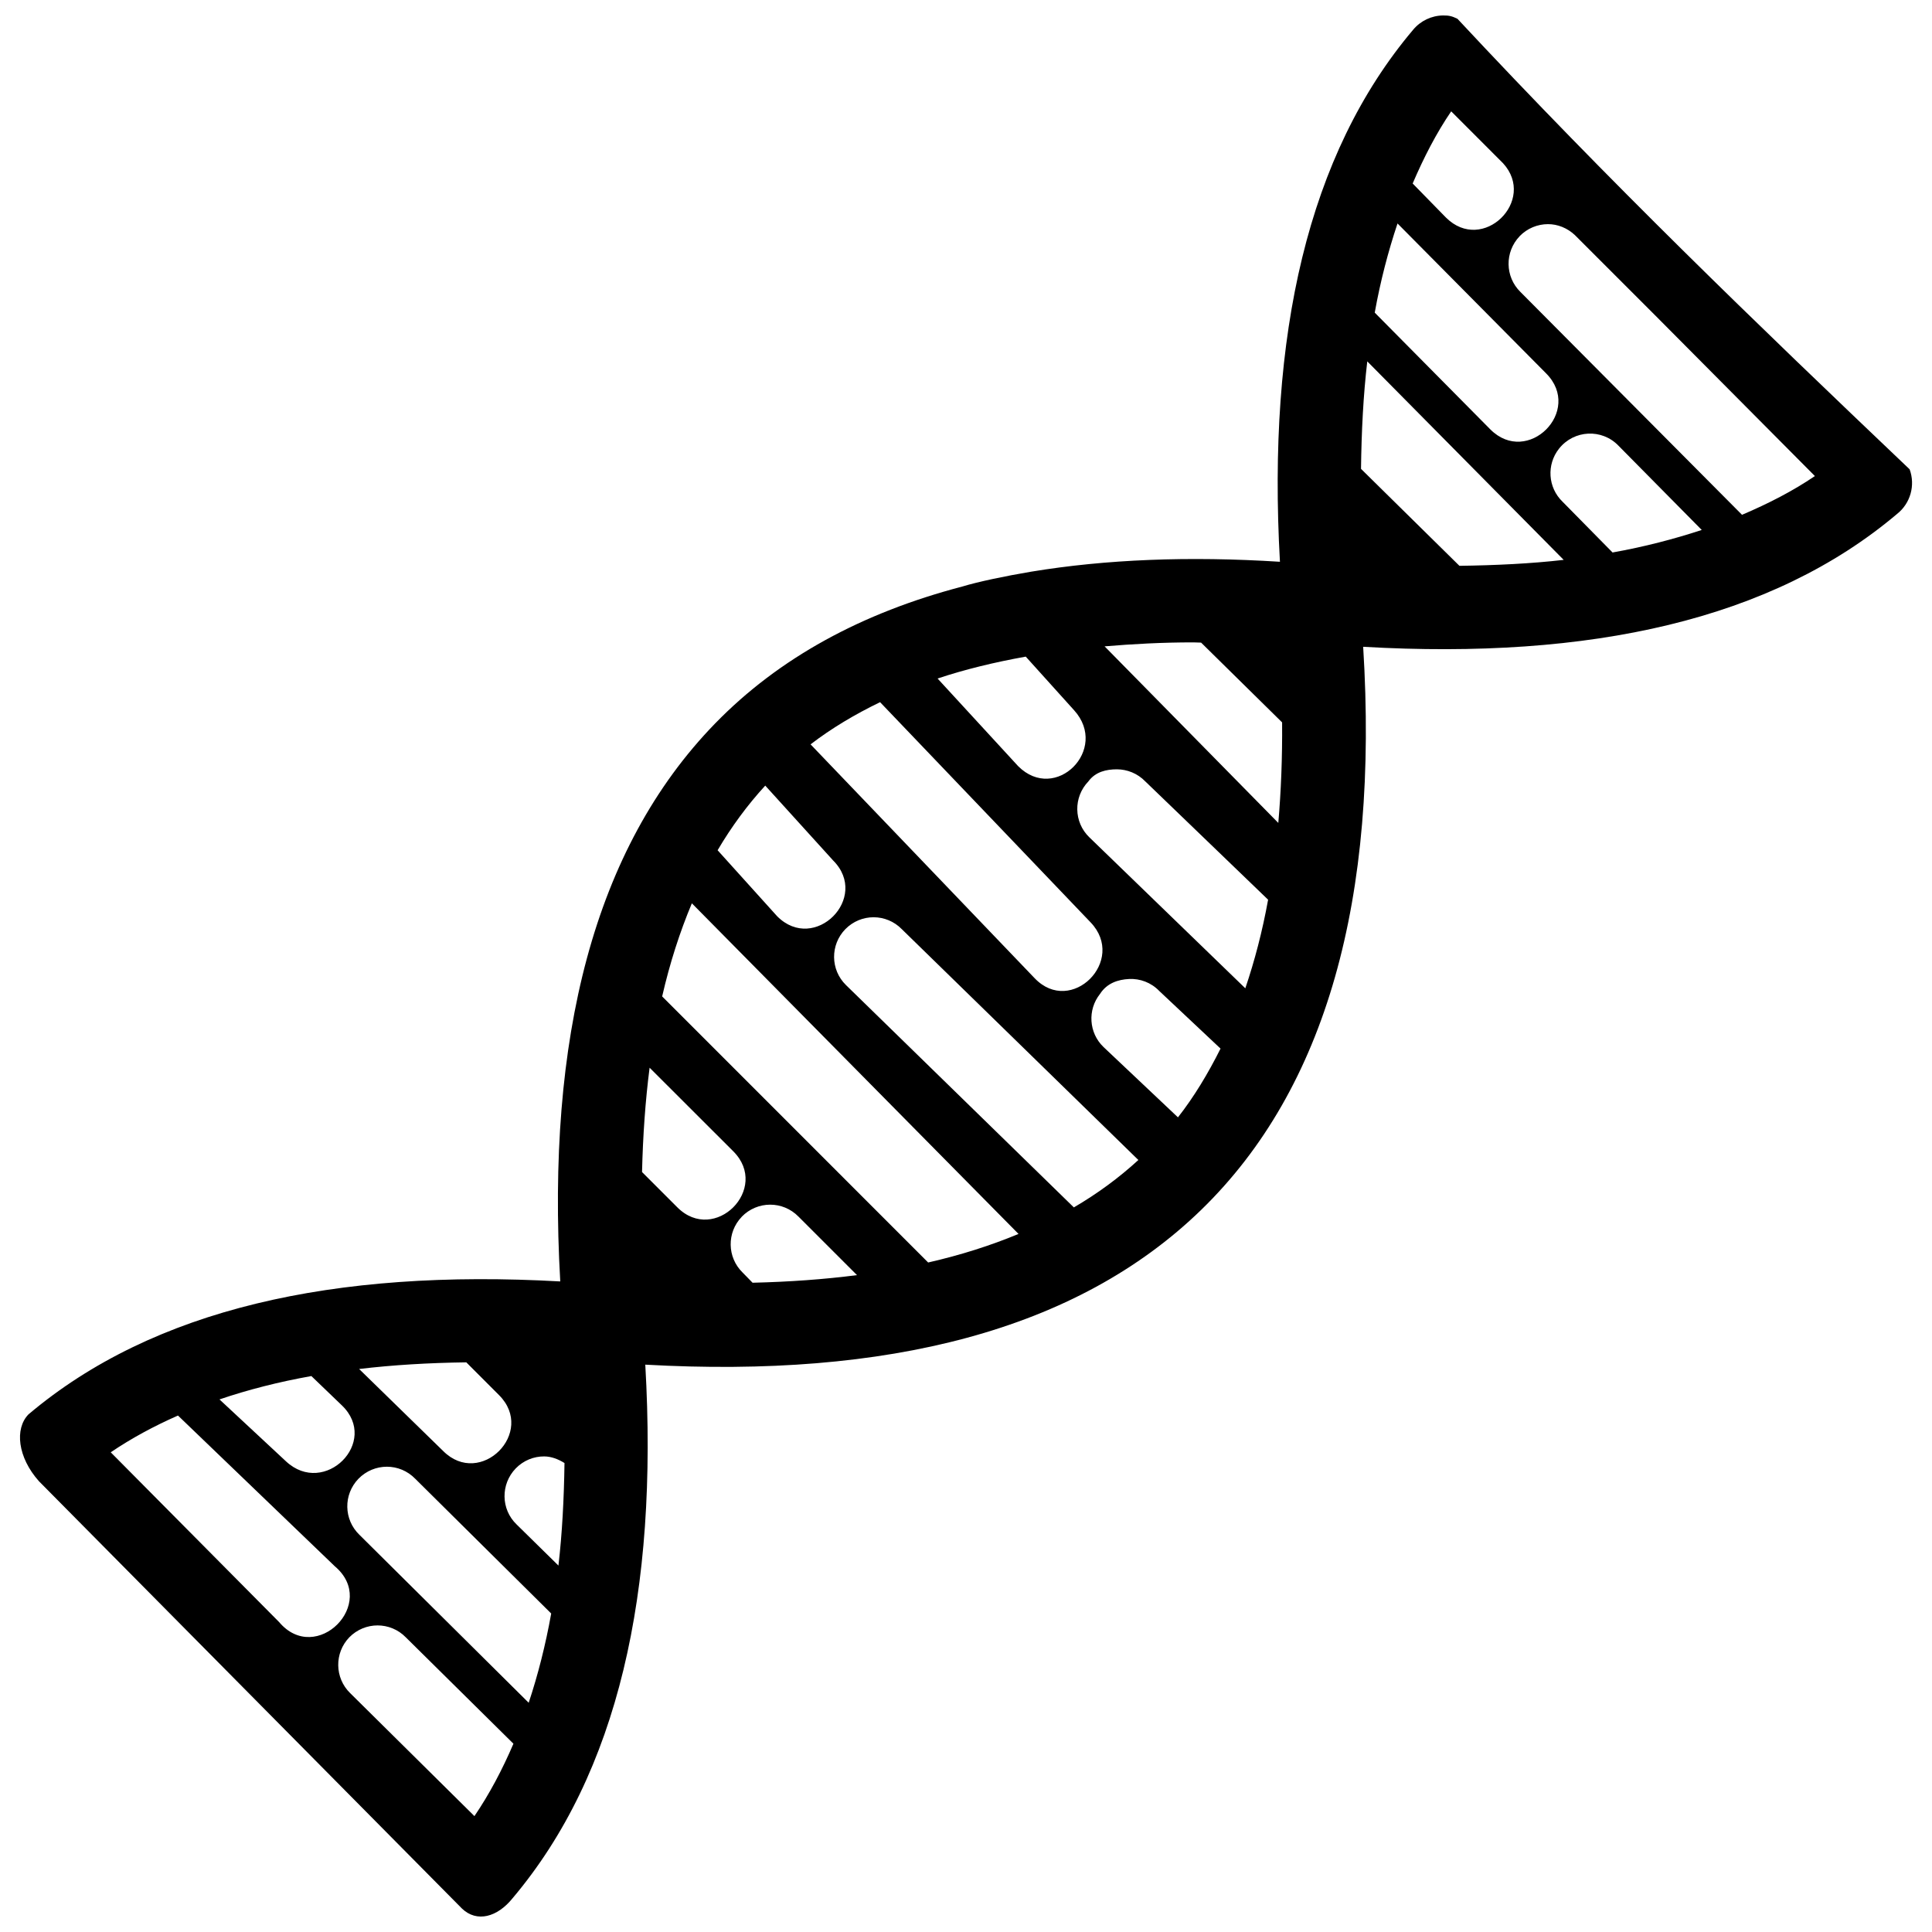 <?xml version="1.0" encoding="UTF-8"?>
<!-- Uploaded to: ICON Repo, www.iconrepo.com, Generator: ICON Repo Mixer Tools -->
<svg width="800px" height="800px" version="1.1" viewBox="144 144 512 512" xmlns="http://www.w3.org/2000/svg">
 <defs>
  <clipPath id="a">
   <path d="m149 148.09h502v503.81h-502z"/>
  </clipPath>
 </defs>
 <g clip-path="url(#a)">
  <path d="m650.07 268.37c-41.469-39.465-79.129-75.762-119.83-119.39-1.438-0.695-2.195-0.895-3.789-0.883-3.074 0.031-5.992 1.418-7.957 3.789-27.949 33.074-38.668 80.957-35.297 140.99-24.172-1.531-46.129-0.641-65.926 2.625-6.894 1.156-14.242 2.707-18.211 3.926-26.629 6.969-48.637 18.914-65.559 36.316-32.223 33.145-44.703 83.602-41.027 147.85-59.996-3.359-107.86 7.293-140.93 35.234-3.695 3.801-2.875 11.379 2.781 17.719 37.102 37.48 75.488 76.266 112.13 113.27 3.938 3.738 9.34 2.246 13.363-2.738 28.016-33.168 38.656-81.188 35.191-141.43 64.016 3.59 114.27-8.91 147.34-41.039 33.145-32.211 47.055-82.531 42.906-149.2 60.27 3.465 108.3-7.168 141.48-35.203 3.555-2.809 4.898-7.586 3.336-11.836zm-121.49-94.863 13.73 13.738c9.07 9.867-5.375 24.141-15.125 14.402l-8.816-9.016c2.949-6.887 6.277-13.352 10.211-19.125zm-14.223 29.715 39.402 39.75c9.844 9.93-4.934 24.707-14.809 14.82l-30.629-30.941c1.512-8.43 3.57-16.25 6.035-23.629zm-98.523 114.79 12.824 14.223c9.363 10.371-4.953 24.695-14.832 14.809l-21.359-23.227c7.223-2.414 15.086-4.316 23.367-5.805zm-38.605 12.07 55.797 58.359c9.656 10.098-5.152 24.898-14.82 14.809l-59.398-61.988c5.543-4.254 11.727-7.938 18.422-11.18zm-30.43 22.113 17.98 19.828c9.887 9.875-4.934 24.707-14.809 14.809l-15.797-17.508c3.695-6.273 7.902-11.984 12.625-17.129zm-79.223 152.84 8.668 8.68c9.887 9.875-4.934 24.695-14.809 14.809l-22.262-21.727c8.953-1.066 18.43-1.633 28.402-1.762zm-41.062 3.633 8.082 7.766c10.078 9.676-4.598 24.359-14.809 14.832l-17.621-16.406c7.555-2.57 15.68-4.648 24.348-6.191zm-8.551 65.191-44.617-44.984c5.449-3.695 11.41-6.918 17.82-9.742l41.574 39.957c11.598 9.805-4.977 26.387-14.777 14.77zm51.766 51.43-32.945-32.609c-4.113-4.019-4.207-10.621-0.219-14.77 2.059-2.098 4.777-3.16 7.496-3.16s5.438 1.059 7.484 3.16l28.52 28.191c-2.969 6.93-6.379 13.363-10.336 19.188zm14.379-30.039-44.871-44.523c-4.168-4.031-4.273-10.645-0.262-14.82 2.066-2.129 4.816-3.211 7.559-3.211 2.738 0 5.469 1.082 7.527 3.211l36.012 35.688c-1.504 8.406-3.519 16.289-5.965 23.656zm7.883-36.359-11.094-10.906c-4.188-4.031-4.25-10.684-0.211-14.852 2.066-2.121 4.797-3.18 7.527-3.168 1.898 0.012 3.715 0.715 5.383 1.754-0.137 9.488-0.609 18.617-1.605 27.172zm31.508-94.938-9.352-9.352c0.23-9.699 0.883-18.934 2.004-27.648l22.18 22.156c9.875 9.891-4.953 24.723-14.832 14.844zm19.941 19.984-2.656-2.719c-4.113-4.019-4.207-10.602-0.219-14.746v-0.02c2.059-2.121 4.785-3.191 7.504-3.203 2.731-0.012 5.469 1.051 7.535 3.16l15.512 15.512c-8.719 1.125-17.953 1.785-27.676 2.016zm46.531-5.363-70.492-70.512c2.035-8.879 4.68-17.066 7.871-24.676l86.57 87.621c-7.375 3.066-15.344 5.606-23.949 7.566zm38.613-14.598-60.395-58.926c-4.137-4.051-4.199-10.664-0.168-14.809 2.059-2.098 4.777-3.16 7.484-3.16s5.438 1.059 7.484 3.16l62.691 61.172c-5.121 4.691-10.82 8.898-17.098 12.562zm27.586-23.867-19.742-18.652c-3.883-3.738-4.273-9.836-0.914-14.055 1.867-2.898 4.809-3.809 7.695-3.957 2.887-0.148 5.848 0.914 8.039 3.203l16.207 15.242c-3.309 6.609-7.004 12.758-11.285 18.219zm17.852-34.199-41.332-40.012c-4.168-4.008-4.273-10.645-0.262-14.809 1.891-2.594 4.816-3.211 7.547-3.211 2.738 0 5.488 1.082 7.547 3.211l32.539 31.34c-1.523 8.398-3.562 16.176-6.039 23.48zm8.742-43.828-46.035-46.793c7.535-0.629 15.305-1.059 23.574-1.051 0.652 0 1.363 0.051 2.004 0.062l21.465 21.141c0.074 9.34-0.281 18.211-1.008 26.641zm48-68.133-26.082-25.695c0.125-9.949 0.609-19.543 1.66-28.484l52.051 52.605c-8.695 1-17.984 1.438-27.629 1.574zm40.578-3.535-13.258-13.465c-3.883-3.738-4.273-9.836-0.922-14.055 1.973-2.488 4.816-3.832 7.715-3.977 2.898-0.137 5.848 0.914 8.039 3.203l22.062 22.324c-7.379 2.422-15.219 4.469-23.637 5.969zm34.312-9.984-58.727-59.062c-4.113-4.031-4.188-10.602-0.211-14.758v-0.016c2.047-2.109 4.766-3.18 7.484-3.191 2.582-0.012 5.144 1.008 7.16 2.898l21.203 21.203 42.402 42.656c-5.836 3.973-12.367 7.312-19.312 10.27z"/>
 </g>
</svg>